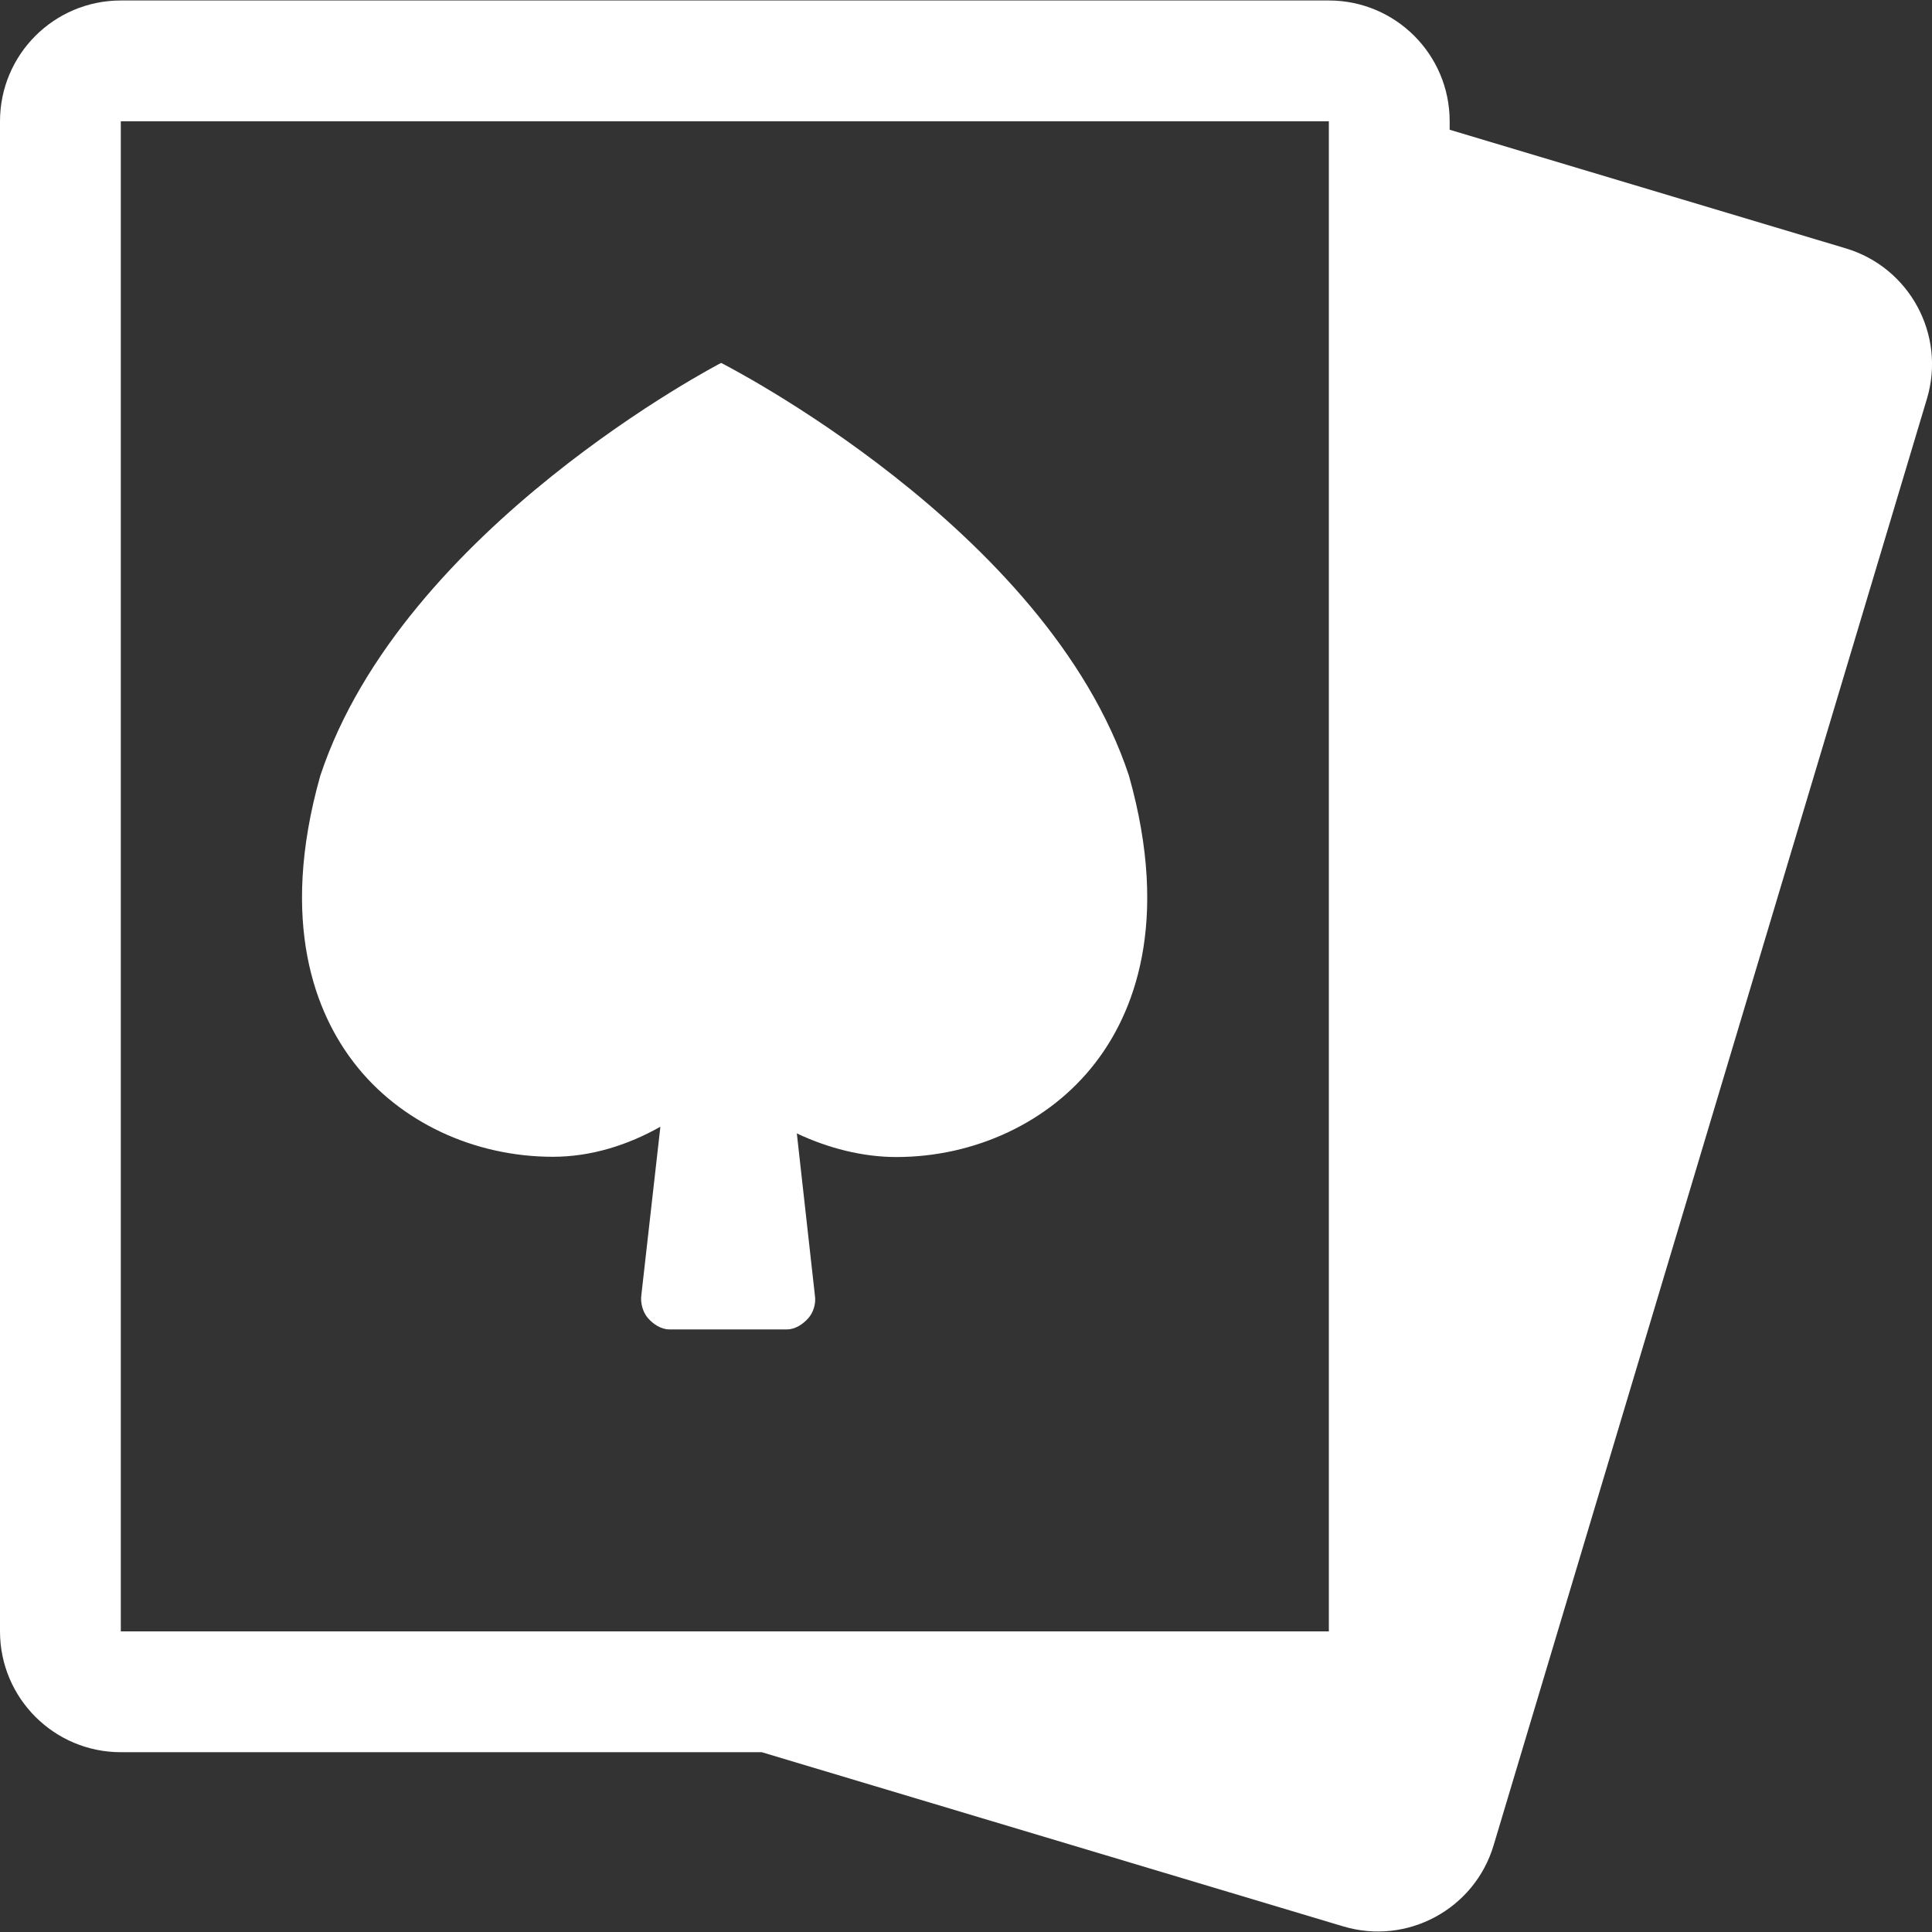 <svg width="32" height="32" viewBox="0 0 32 32" fill="none" xmlns="http://www.w3.org/2000/svg">
<rect x="0" y="0" width="32" height="32" fill="#333333" stroke="none"/>
<path d="M11.944 6.011C11.944 6.011 6.667 8.741 5.305 12.848C4.612 15.304 5.241 16.801 5.869 17.61C6.619 18.582 7.849 19.16 9.158 19.16C9.793 19.16 10.402 18.965 10.938 18.662L10.624 21.44C10.603 21.571 10.644 21.733 10.733 21.833C10.82 21.933 10.95 22.019 11.085 22.019H13.036C13.171 22.019 13.3 21.933 13.388 21.833C13.477 21.733 13.517 21.586 13.497 21.455L13.198 18.773C13.716 19.017 14.287 19.164 14.846 19.164C16.154 19.164 17.385 18.583 18.136 17.611C18.763 16.804 19.392 15.304 18.699 12.848C17.341 8.741 11.944 6.011 11.944 6.011Z" fill="white"/>
<path d="M30.573 4.114L24.011 2.149V2.009C24.011 0.904 23.115 0.008 22.01 0.008H2.001C0.896 0.008 0 0.904 0 2.009V27.021C0 28.125 0.896 29.022 2.001 29.022H12.617L22.248 31.907C23.307 32.224 24.422 31.623 24.739 30.564L31.916 6.605C32.233 5.547 31.631 4.431 30.573 4.114ZM2.001 2.009H22.01V27.021H2.001V2.009Z" fill="white"/>
</svg>
